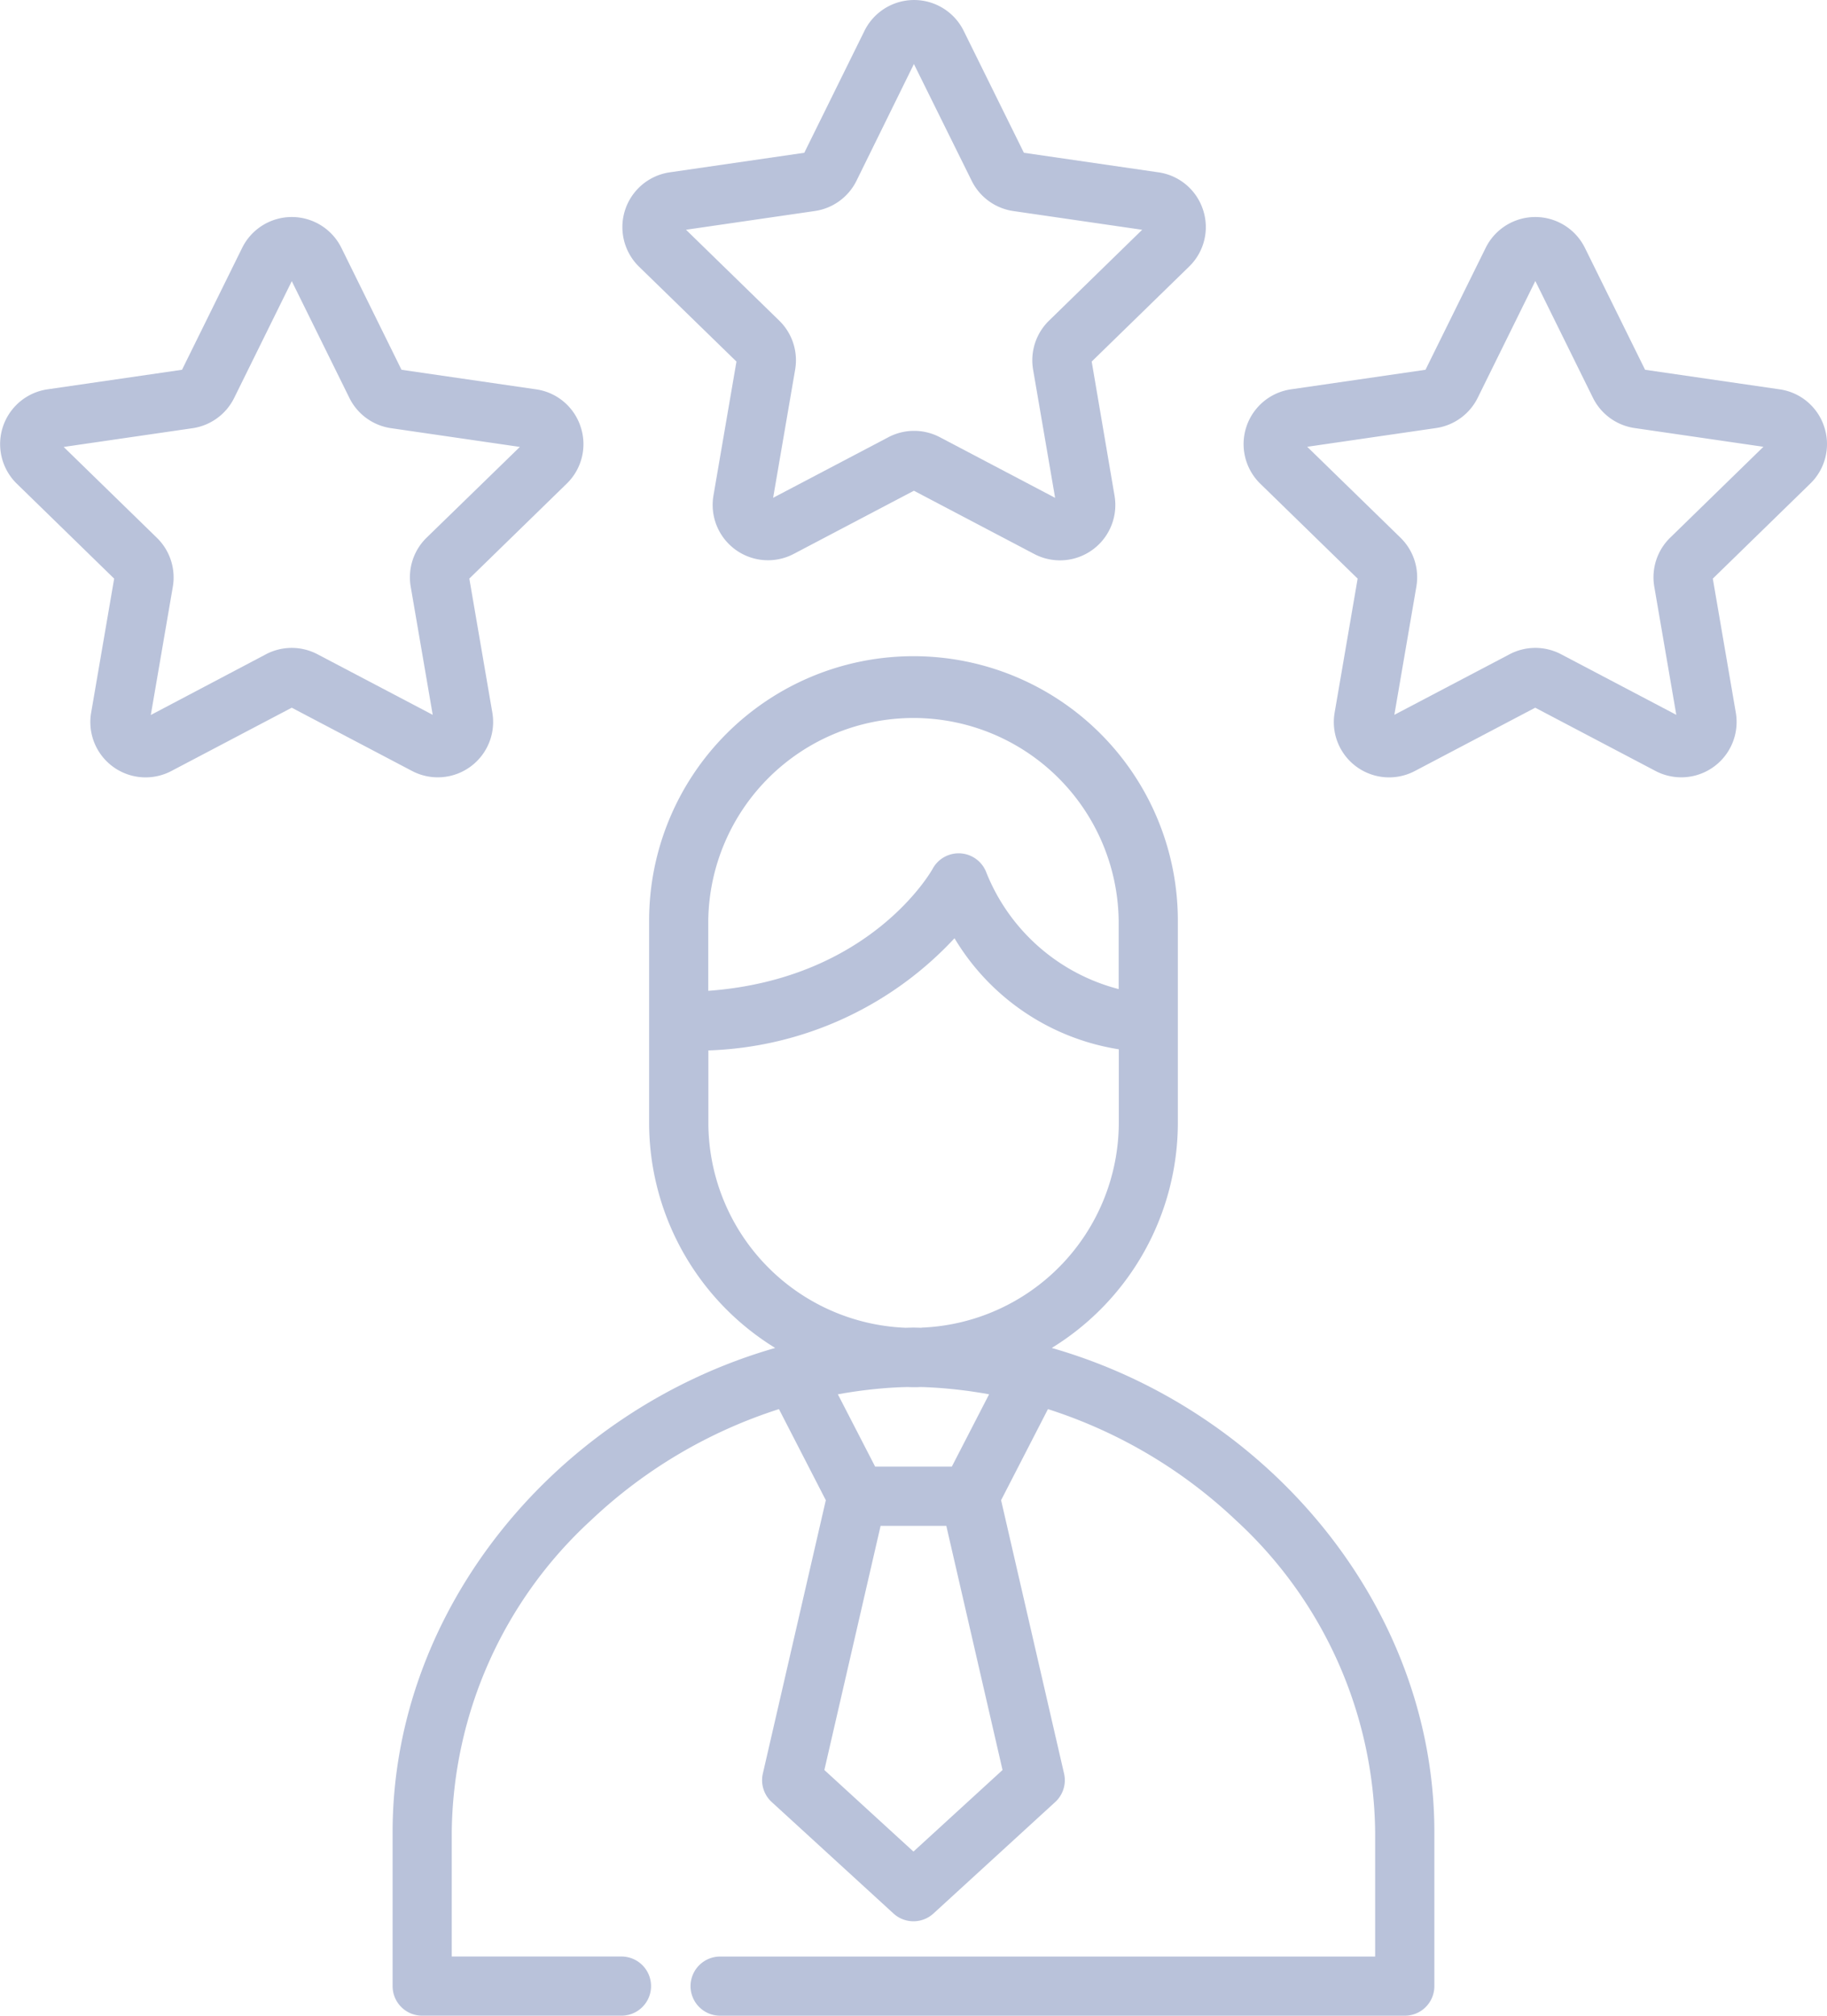 <?xml version="1.0" encoding="UTF-8"?>
<svg xmlns="http://www.w3.org/2000/svg" width="55.597" height="61.325" viewBox="0 0 55.597 61.325">
  <g id="Group_31936" data-name="Group 31936" transform="translate(-563.954 -1696.714)">
    <g id="Group_31316" data-name="Group 31316" transform="translate(563.954 1696.714)">
      <g id="employee" transform="translate(0 0)">
        <g id="Group_31168" data-name="Group 31168" transform="translate(11.948 19.963)">
          <g id="Group_31167" data-name="Group 31167">
            <path id="Path_56752" data-name="Path 56752" d="M143.726,187.718a8.047,8.047,0,0,0,3.837-6.853v-6.148a8.045,8.045,0,0,0-16.09,0v6.148a8.047,8.047,0,0,0,3.837,6.853c-6.627,1.9-11.643,7.911-11.643,14.735v4.68a.9.9,0,0,0,.9.9h6.065a.9.9,0,0,0,0-1.8h-5.165v-3.779a13.069,13.069,0,0,1,4.237-9.493,14.941,14.941,0,0,1,5.72-3.382l1.426,2.771-1.916,8.317a.9.9,0,0,0,.27.866l3.706,3.392a.9.9,0,0,0,1.215,0l3.706-3.392a.9.9,0,0,0,.269-.866l-1.916-8.317,1.426-2.771a14.944,14.944,0,0,1,5.72,3.382,13.069,13.069,0,0,1,4.237,9.493v3.78H133.634a.9.9,0,1,0,0,1.8h20.835a.9.9,0,0,0,.9-.9v-4.68C155.369,195.628,150.353,189.617,143.726,187.718Zm-10.453-13a6.245,6.245,0,0,1,12.489,0V176.8a5.941,5.941,0,0,1-4.028-3.549.9.9,0,0,0-1.634-.109c-.019.035-1.864,3.347-6.827,3.711Zm8.955,25.841-2.711,2.481-2.711-2.481,1.711-7.428h2Zm-5.011-11.431.225-.039.151-.024q.167-.026.334-.048c.112-.014.224-.028.336-.04l.179-.018c.152-.014.3-.026.456-.035l.109-.006c.1-.005.208-.008.311-.011.066,0,.132.005.2.005s.132,0,.2-.005c.1,0,.208.006.311.011l.109.006c.152.009.3.021.456.035l.179.018c.112.012.224.026.336.04s.223.031.334.048l.151.024.225.039-1.134,2.2h-2.334Zm2.542-2.024-.229-.006h-.025l-.229.006a6.251,6.251,0,0,1-6-6.238v-2.2a10.689,10.689,0,0,0,7.49-3.413,7.121,7.121,0,0,0,5,3.379v2.236A6.251,6.251,0,0,1,139.76,187.1Z" transform="translate(-123.668 -166.671)" fill="#b9c2da"></path>
          </g>
        </g>
        <g id="Group_31170" data-name="Group 31170" transform="translate(0 6.602)">
          <g id="Group_31169" data-name="Group 31169">
            <path id="Path_56753" data-name="Path 56753" d="M41.582,61.511a1.673,1.673,0,0,0-1.359-1.146l-4.094-.595L34.3,56.061a1.684,1.684,0,0,0-3.02,0l-1.83,3.709-4.094.595a1.684,1.684,0,0,0-.933,2.872l2.962,2.887-.7,4.077a1.682,1.682,0,0,0,2.443,1.775l3.661-1.925,3.661,1.925A1.684,1.684,0,0,0,38.893,70.2l-.7-4.077,2.962-2.887A1.673,1.673,0,0,0,41.582,61.511Zm-4.689,3.367a1.684,1.684,0,0,0-.484,1.49l.67,3.9-3.507-1.843a1.684,1.684,0,0,0-1.567,0L28.5,70.273l.67-3.9a1.683,1.683,0,0,0-.484-1.49l-2.837-2.765,3.92-.57a1.684,1.684,0,0,0,1.268-.921l1.753-3.553,1.753,3.552a1.683,1.683,0,0,0,1.268.921l3.92.57Z" transform="translate(-23.911 -55.122)" fill="#b9c2da"></path>
          </g>
        </g>
        <g id="Group_31172" data-name="Group 31172" transform="translate(18.938)">
          <g id="Group_31171" data-name="Group 31171">
            <path id="Path_56754" data-name="Path 56754" d="M199.7,6.389a1.674,1.674,0,0,0-1.359-1.146l-4.094-.595L192.415.939a1.684,1.684,0,0,0-3.02,0l-1.831,3.709-4.094.595a1.684,1.684,0,0,0-.933,2.872L185.5,11l-.7,4.077a1.684,1.684,0,0,0,2.443,1.775L190.9,14.93l3.662,1.925a1.684,1.684,0,0,0,2.443-1.775L196.31,11l2.962-2.887A1.673,1.673,0,0,0,199.7,6.389Zm-4.689,3.367a1.684,1.684,0,0,0-.484,1.49l.67,3.9-3.507-1.844a1.683,1.683,0,0,0-1.567,0l-3.507,1.843.67-3.9a1.684,1.684,0,0,0-.484-1.49l-2.837-2.765,3.92-.57a1.684,1.684,0,0,0,1.268-.921L190.9,1.948,192.658,5.5a1.684,1.684,0,0,0,1.268.921l3.92.57Z" transform="translate(-182.027 0)" fill="#b9c2da"></path>
          </g>
        </g>
        <g id="Group_31174" data-name="Group 31174" transform="translate(37.842 6.602)">
          <g id="Group_31173" data-name="Group 31173">
            <path id="Path_56755" data-name="Path 56755" d="M357.524,61.51a1.674,1.674,0,0,0-1.359-1.146l-4.094-.595L350.24,56.06a1.684,1.684,0,0,0-3.02,0l-1.831,3.709-4.094.595a1.684,1.684,0,0,0-.933,2.872l2.962,2.887-.7,4.077a1.682,1.682,0,0,0,2.443,1.775l3.661-1.925,3.661,1.925a1.684,1.684,0,0,0,2.443-1.775l-.7-4.077,2.962-2.887A1.673,1.673,0,0,0,357.524,61.51Zm-4.689,3.367a1.684,1.684,0,0,0-.484,1.49l.67,3.9-3.506-1.843a1.682,1.682,0,0,0-1.567,0l-3.507,1.843.67-3.9a1.683,1.683,0,0,0-.484-1.49l-2.837-2.765,3.92-.57a1.684,1.684,0,0,0,1.268-.921l1.753-3.553,1.753,3.553a1.684,1.684,0,0,0,1.268.921l3.92.57Z" transform="translate(-339.852 -55.121)" fill="#b9c2da"></path>
          </g>
        </g>
      </g>
    </g>
  </g>
</svg>
